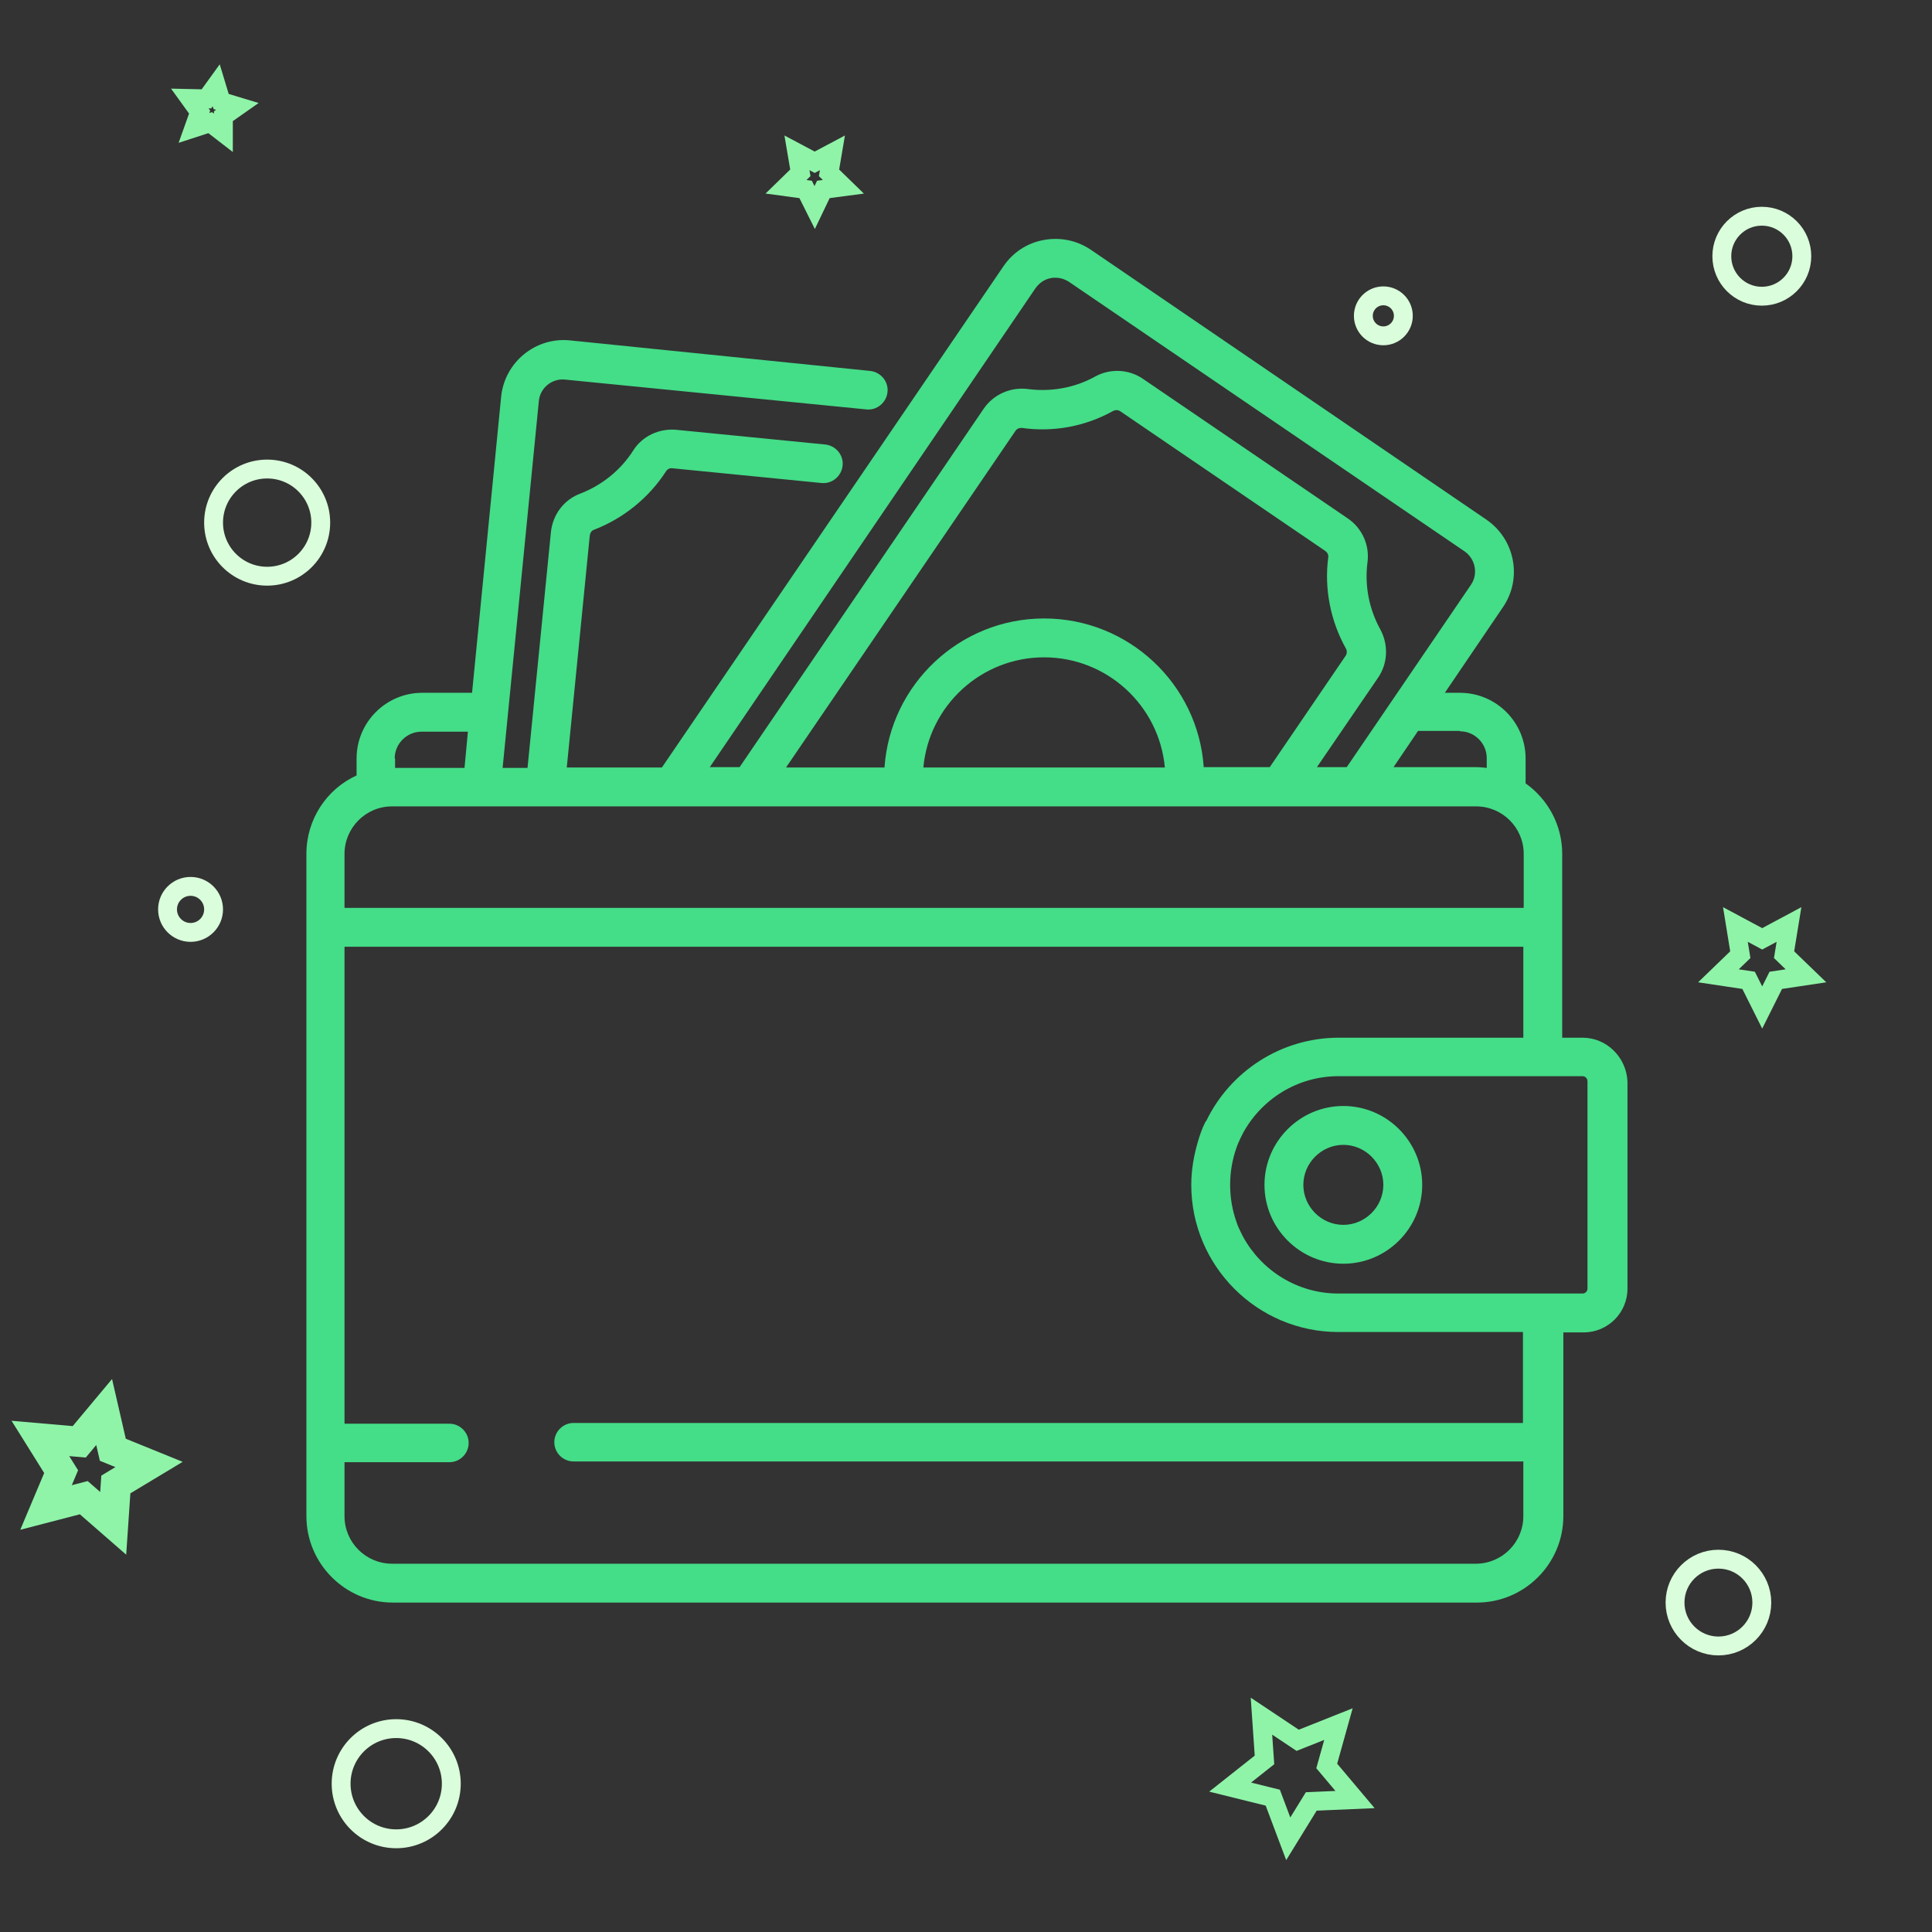 <?xml version="1.0" encoding="UTF-8"?>
<!-- Generator: Adobe Illustrator 22.1.0, SVG Export Plug-In . SVG Version: 6.00 Build 0)  -->
<svg version="1.1" id="Capa_1" xmlns="http://www.w3.org/2000/svg" xmlns:xlink="http://www.w3.org/1999/xlink" x="0px" y="0px" viewBox="0 0 512 512" style="enable-background:new 0 0 512 512;" xml:space="preserve">
<rect x="0" y="0" width="512" height="512" fill="#333333" stroke="none"/>
<style type="text/css">
	.st0{fill:#44DD88;}
	.st1{fill:none;stroke:#8FF4A8;stroke-width:8;stroke-miterlimit:10;}
	.st2{fill:none;stroke:#8FF4A8;stroke-width:5;stroke-miterlimit:10;}
	.st3{fill:none;stroke:#DAFDDB;stroke-width:5;stroke-miterlimit:10;}
</style>
<g>
	<g>
		<path class="st0" d="M419.4,275H414v-48.7c0-7.7-3.8-14.5-9.7-18.7V201c0-9.6-7.8-17.4-17.4-17.4h-4l15.4-22.7    c5.2-7.6,3.2-18-4.4-23.2L289.1,66.2c-3.7-2.5-8.1-3.4-12.5-2.6c-4.4,0.8-8.2,3.3-10.7,7l-90.5,132.8h-25.2l6.1-61.5    c0.1-0.7,0.5-1.3,1.1-1.5c7.8-3,14.6-8.5,19.1-15.5c0.4-0.6,1-0.9,1.7-0.8l39.5,3.9c2.8,0.3,5.3-1.8,5.6-4.6    c0.3-2.8-1.8-5.3-4.6-5.6l-39.5-3.9c-4.6-0.4-9,1.7-11.4,5.5c-3.3,5.2-8.3,9.2-14,11.4c-4.3,1.6-7.3,5.5-7.8,10.2l-6.2,62.5h-6.6    l9.6-97.2c0.3-3.5,3.5-6.1,7-5.7l79.8,7.9c2.8,0.3,5.3-1.8,5.6-4.6s-1.8-5.3-4.6-5.6L151,90.2c-9.1-0.9-17.3,5.8-18.2,15    l-7.7,78.4h-13.2c-9.6,0-17.4,7.8-17.4,17.4v4.5c-7.9,3.6-13.3,11.6-13.3,20.8v175.5c0,12.6,10.3,22.9,22.9,22.9h287.3    c12.6,0,22.9-10.3,22.9-22.9v-48.7h5.4c6.4,0,11.6-5.2,11.6-11.6v-54.9C431,280.2,425.8,275,419.4,275z M386.9,193.8L386.9,193.8    c3.9,0,7.1,3.2,7.1,7.1v2.6c-0.9-0.1-1.9-0.2-2.9-0.2h-21.8l6.5-9.6H386.9z M274.4,76.4c1-1.4,2.4-2.4,4.1-2.7    c0.4-0.1,0.8-0.1,1.2-0.1c1.3,0,2.5,0.4,3.6,1.1l104.8,71.4c2.9,2,3.7,6,1.7,8.9l-32.9,48.3h-7.9l16.2-23.7    c2.6-3.8,2.8-8.7,0.6-12.8c-3-5.4-4.2-11.7-3.4-17.8c0.6-4.5-1.4-9-5.2-11.6l-54.3-37c-3.8-2.6-8.7-2.8-12.7-0.6    c-5.4,3-11.7,4.1-17.8,3.3c-4.5-0.6-9.1,1.4-11.7,5.2l-64.7,95h-7.9L274.4,76.4z M276.7,163.9c-22.4,0-40.8,17.5-42.3,39.5h-26.1    l60.8-89.2c0,0,0,0,0,0c0.3-0.5,0.9-0.8,1.5-0.8c0.1,0,0.2,0,0.2,0c8.3,1.2,16.9-0.4,24.2-4.5c0.6-0.3,1.3-0.3,1.9,0.1l54.3,37    c0.6,0.4,0.9,1.1,0.8,1.7c-1.1,8.3,0.6,16.9,4.7,24.2c0.3,0.6,0.3,1.3-0.1,1.9l-20.1,29.5H319    C317.5,181.3,299.1,163.9,276.7,163.9z M308.7,203.4h-64c1.5-16.4,15.3-29.2,32-29.2C293.4,174.2,307.2,187,308.7,203.4z     M104.6,201c0-3.9,3.2-7.1,7.1-7.1H124l-0.9,9.6h-18.4V201z M91.3,226.3c0-6.9,5.6-12.6,12.6-12.6h287.3c6.9,0,12.6,5.6,12.6,12.6    v14.3H91.3V226.3z M403.7,401.8c0,6.9-5.6,12.6-12.6,12.6H103.9c-6.9,0-12.6-5.6-12.6-12.6v-14.3h27.8c2.8,0,5.1-2.3,5.1-5.1    c0-2.8-2.3-5.1-5.1-5.1H91.3V250.9h312.4V275h-48.9h0c-15.4,0-28.8,9-35.1,22c0,0,0,0.1-0.1,0.1c-0.1,0.1-0.1,0.2-0.2,0.3    c-0.8,1.6-1.4,3.3-1.9,5c0,0,0,0,0,0c-1.1,3.7-1.8,7.6-1.8,11.6c0,21.5,17.5,39,39,39h0h48.9v24.1H152c-2.8,0-5.1,2.3-5.1,5.1    c0,2.8,2.3,5.1,5.1,5.1h251.7V401.8z M420.7,341.5c0,0.7-0.6,1.3-1.3,1.3h-64.7c-10.9,0-20.4-6.1-25.3-15.1    c-0.2-0.4-0.4-0.8-0.6-1.2c-0.4-0.8-0.8-1.7-1.1-2.6c-1.1-3.1-1.7-6.4-1.7-9.9s0.6-6.8,1.7-9.9c0.3-0.9,0.7-1.7,1.1-2.6    c0.2-0.4,0.4-0.8,0.6-1.2c4.9-9,14.4-15.1,25.3-15.1h64.7c0.7,0,1.3,0.6,1.3,1.3L420.7,341.5L420.7,341.5z"/>
	</g>
</g>
<g>
	<g>
		<path class="st0" d="M356,293.1c-11.5,0-20.9,9.4-20.9,20.9s9.4,20.9,20.9,20.9c11.5,0,20.9-9.4,20.9-20.9S367.5,293.1,356,293.1z     M356,324.6c-5.8,0-10.6-4.8-10.6-10.6s4.8-10.6,10.6-10.6s10.6,4.8,10.6,10.6S361.8,324.6,356,324.6z"/>
	</g>
</g>
<polygon class="st1" points="30,403.7 22.2,396.9 12.2,399.5 16.2,390 10.7,381.2 21,382.1 27.6,374.2 29.9,384.2 39.5,388.1   30.7,393.4 "/>
<polygon class="st2" points="359.1,476.9 347.5,477.4 341.4,487.3 337.3,476.4 326,473.6 335.1,466.4 334.3,454.8 343.9,461.2   354.7,456.9 351.6,468 "/>
<polygon class="st2" points="59.2,35.2 55.7,32.5 51.4,33.9 52.9,29.7 50.3,26.1 54.7,26.2 57.3,22.6 58.6,26.9 62.9,28.2   59.2,30.8 "/>
<polygon class="st2" points="215.9,55 213.5,50.2 208.3,49.5 212.1,45.8 211.2,40.5 215.9,43 220.6,40.5 219.7,45.8 223.5,49.5   218.2,50.2 "/>
<polygon class="st2" points="467,267 463.4,259.8 455.4,258.6 461.2,253 459.9,245 467,248.8 474.1,245 472.8,253 478.6,258.6   470.6,259.8 "/>
<circle class="st3" cx="105" cy="472.7" r="14.6"/>
<circle class="st3" cx="50.5" cy="241" r="6.1"/>
<circle class="st3" cx="70.8" cy="138.5" r="14.2"/>
<circle class="st3" cx="466.9" cy="67.9" r="10.6"/>
<circle class="st3" cx="366.6" cy="83.7" r="5.3"/>
<circle class="st3" cx="455.4" cy="424.7" r="11.5"/>
</svg>